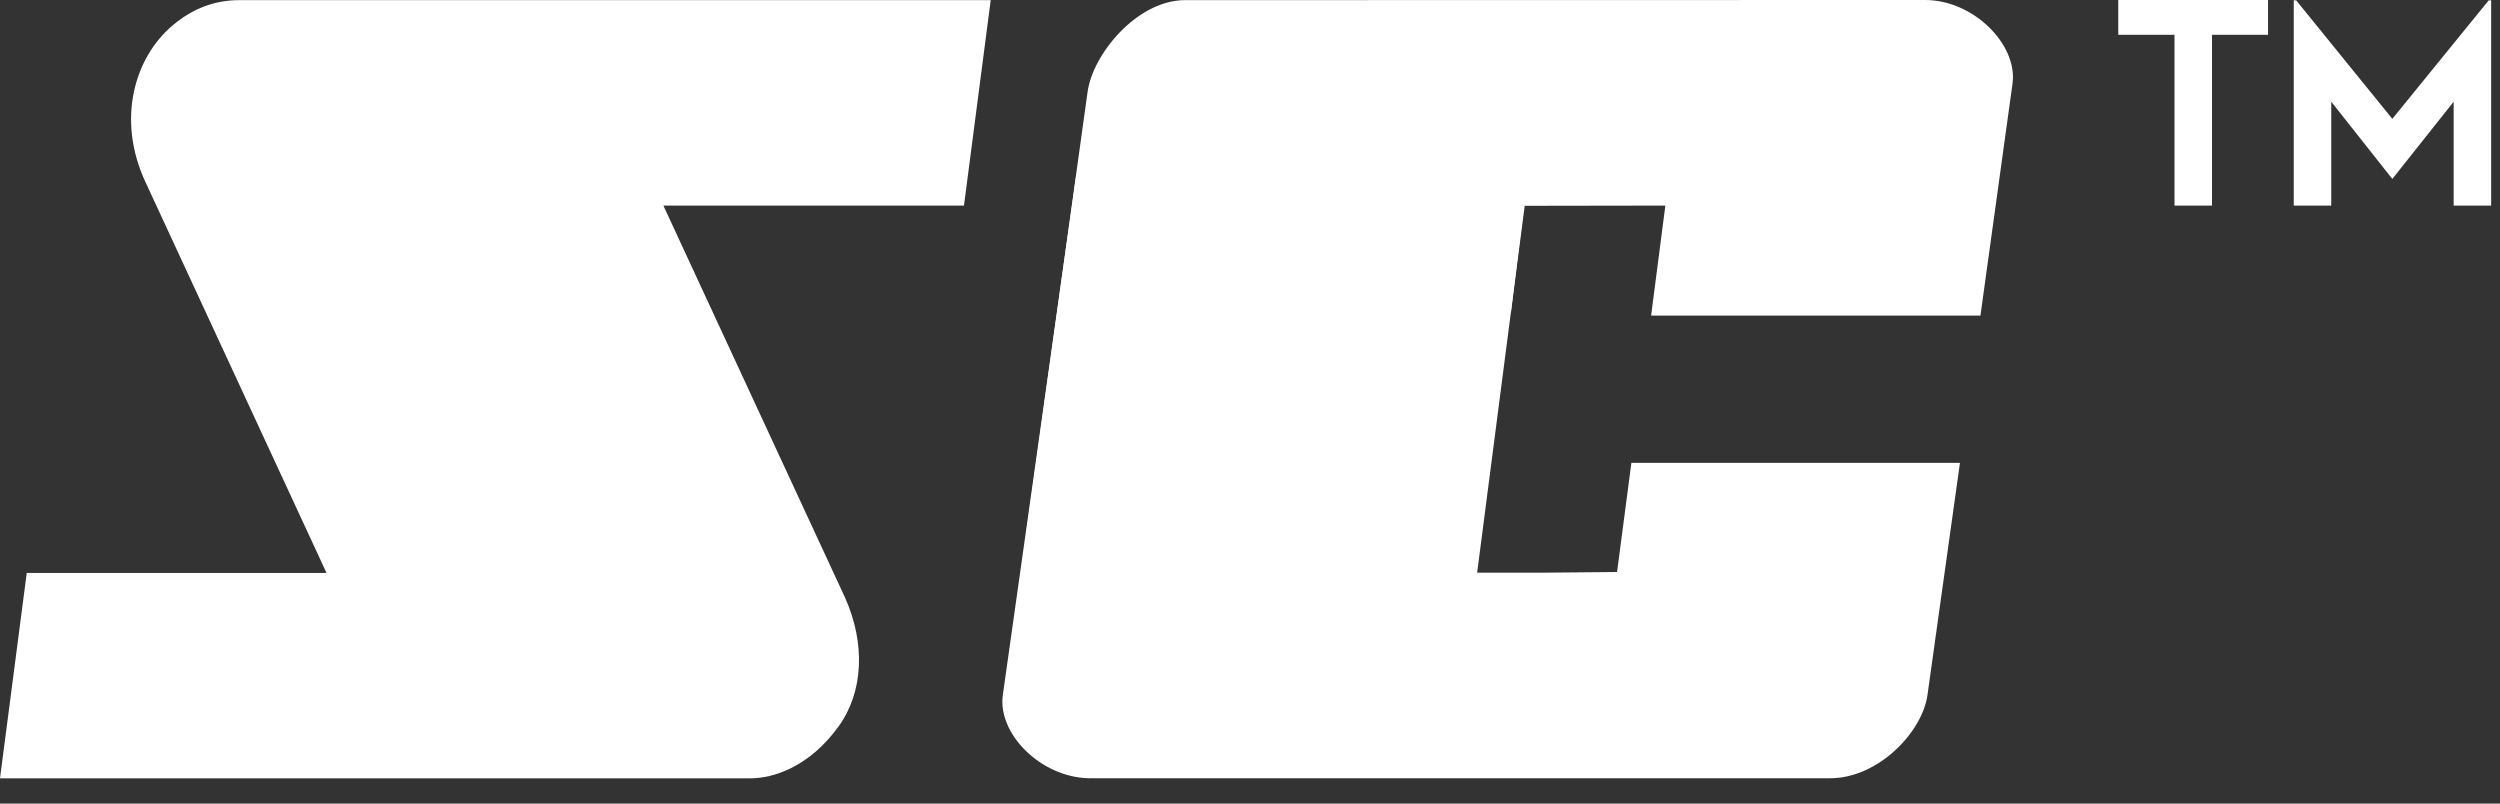 <svg width="56" height="18" viewBox="0 0 56 18" fill="none" xmlns="http://www.w3.org/2000/svg">
<rect x="0" y="0" width="56" height="18" fill="#333333" stroke="none"/>
<path d="M36.543 10.368L36.222 12.813L34.566 12.828H33.088L34.739 0.091L24.108 3.923L22.464 15.563C22.464 15.567 22.463 15.572 22.462 15.576C22.349 16.443 23.316 17.411 24.391 17.433C24.427 17.433 24.46 17.432 24.495 17.432L24.496 17.433H40.993C42.069 17.434 43.061 16.403 43.176 15.564L43.903 10.368H36.543Z" fill="white"/>
<path d="M43.125 0L26.546 0.003H26.536C25.46 0.011 24.47 1.225 24.361 2.065L22.994 11.9L33.844 7.003L34.137 4.61L37.304 4.605L36.985 7.069H44.362L45.083 1.855C45.187 0.987 44.2 0 43.125 0ZM14.86 4.606H21.593L22.192 0.003H5.369C4.76 0.002 4.279 0.225 3.879 0.559C3.013 1.279 2.607 2.671 3.254 4.069L7.314 12.834H0.599L0 17.435L16.805 17.435C17.316 17.435 18.127 17.185 18.787 16.268C19.343 15.496 19.392 14.407 18.92 13.367L14.86 4.606ZM48.709 4.606H49.549V0.78H50.804V0H47.449V0.78H48.709V4.606ZM52.22 2.278L53.588 4.008L54.962 2.278V4.606H55.802V0.007H55.748L53.588 2.662L51.434 0.007H51.38V4.606H52.22V2.278Z" fill="white"/>
</svg>
